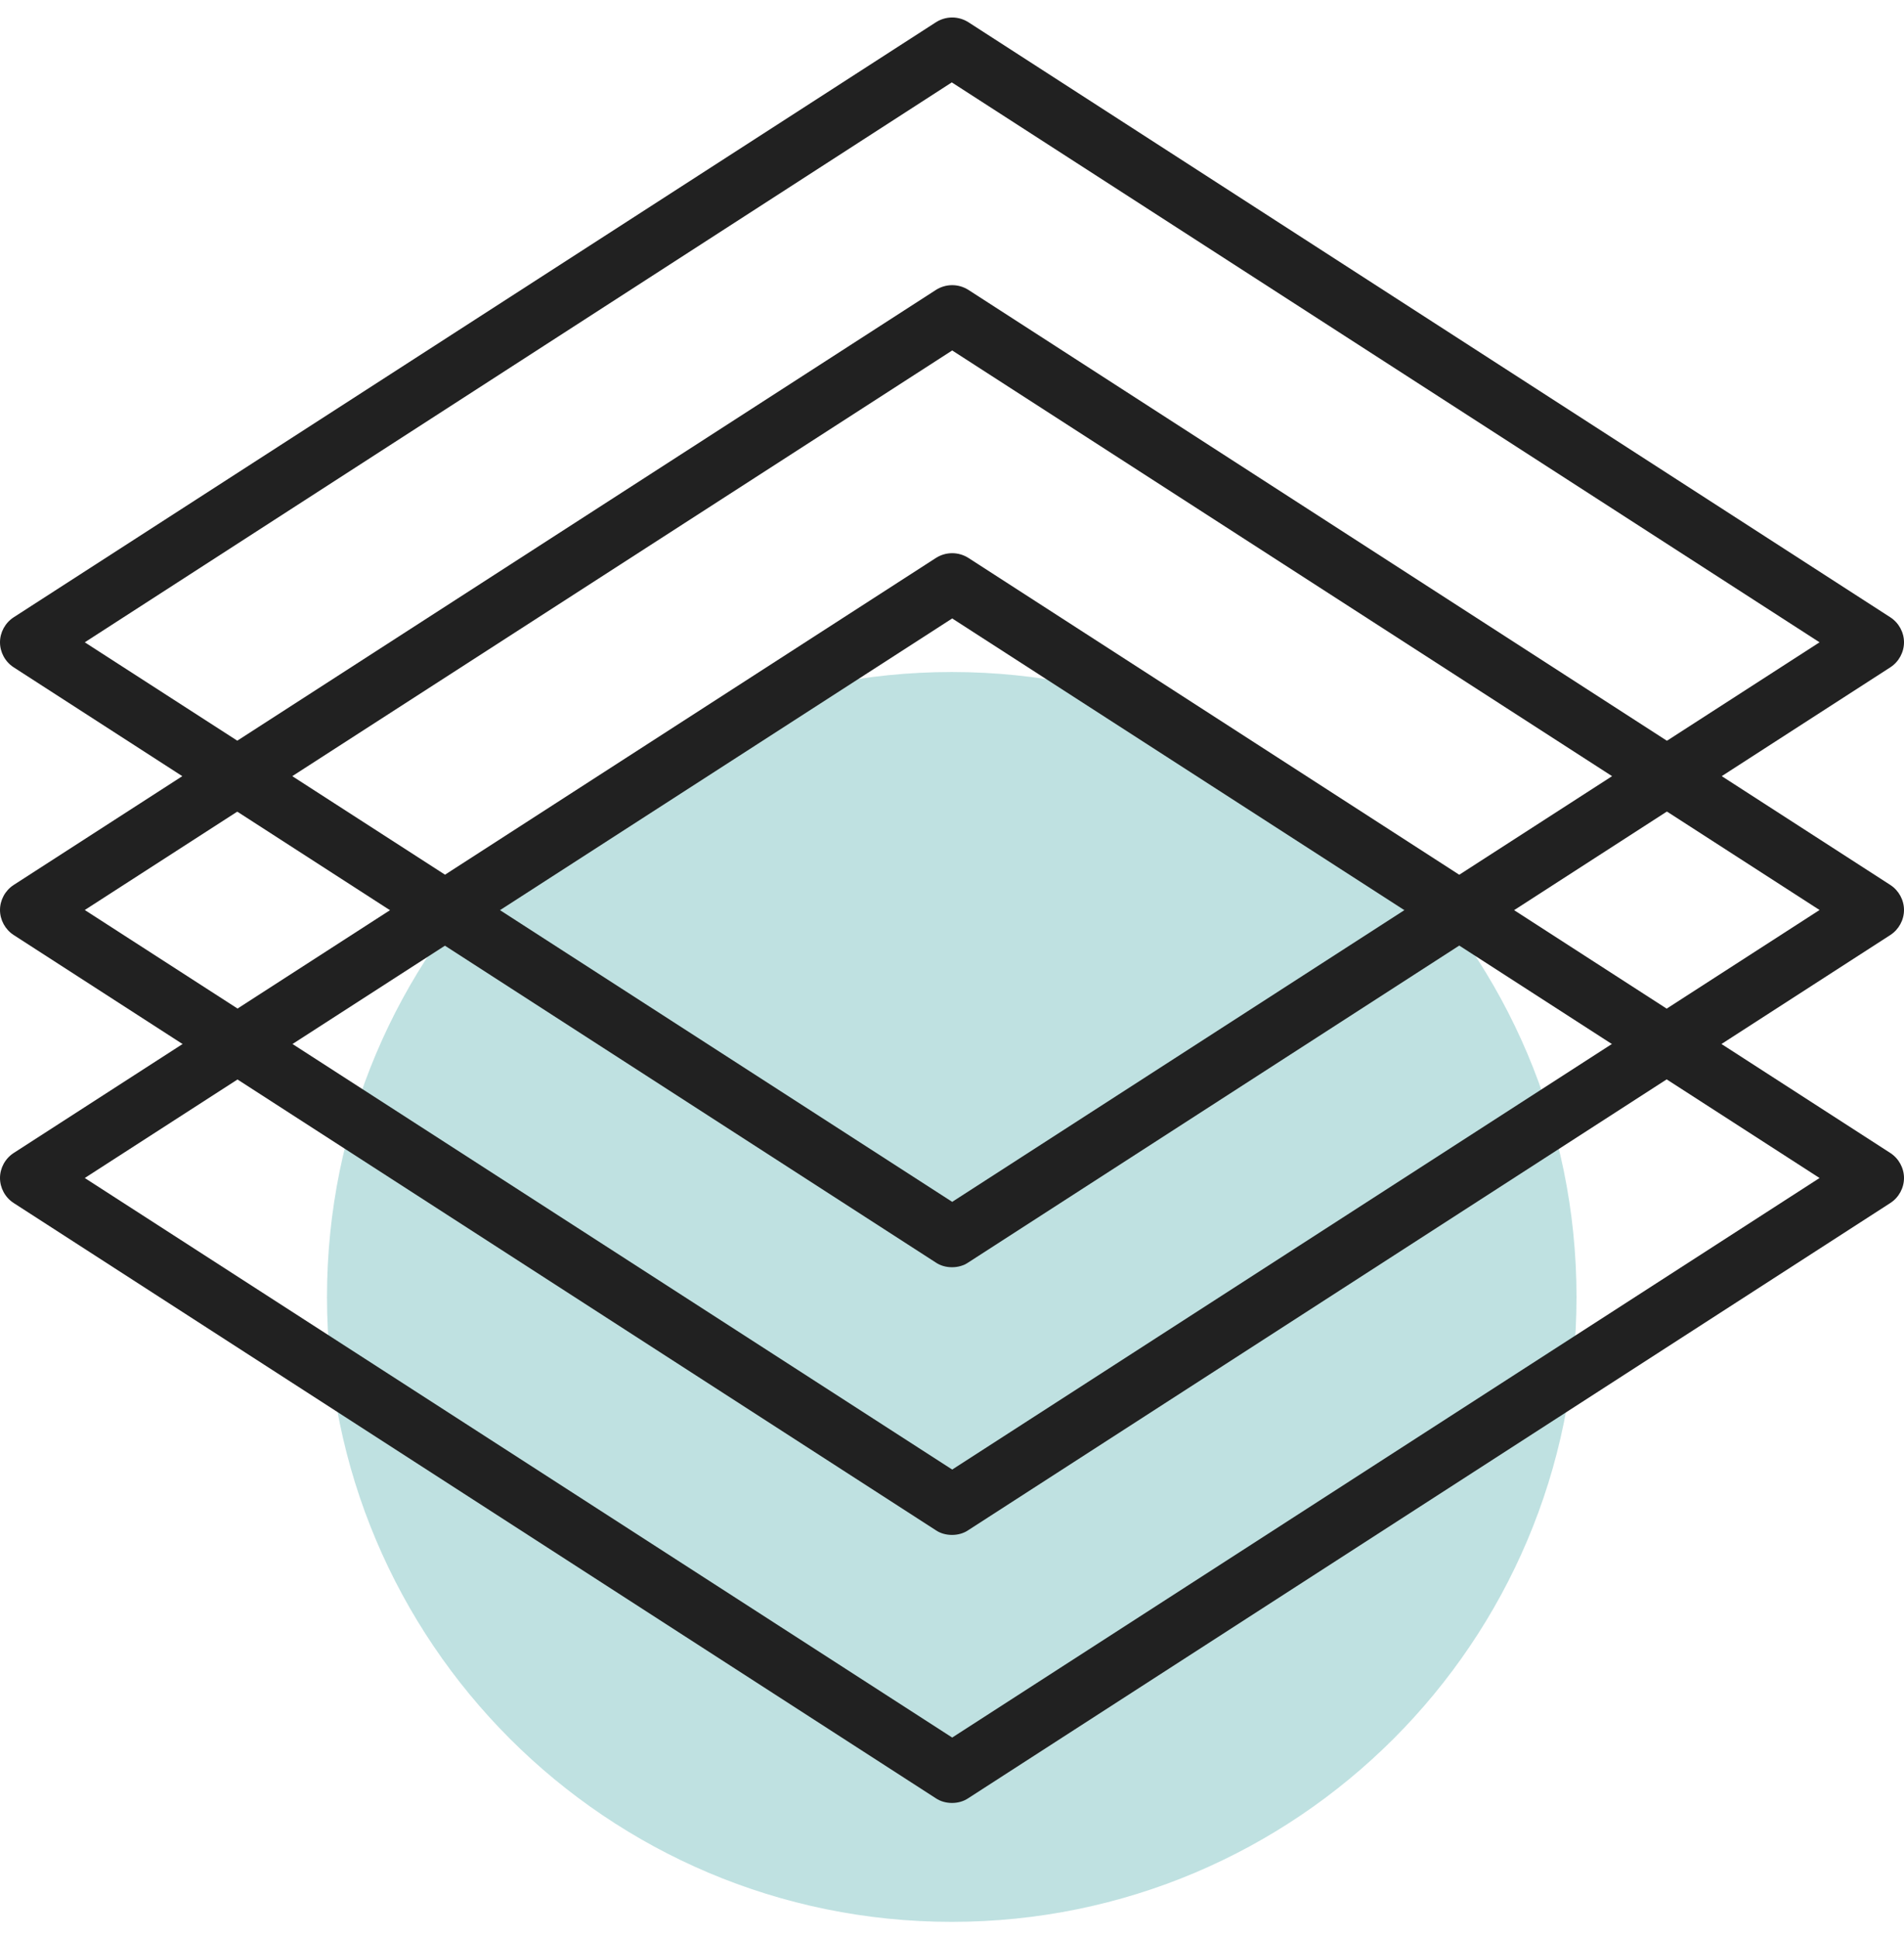 <svg width="57" height="58" viewBox="0 0 57 58" fill="none" xmlns="http://www.w3.org/2000/svg">
<path d="M28.492 57.52C38.822 57.52 47.196 49.146 47.196 38.817C47.196 28.487 38.822 20.113 28.492 20.113C18.163 20.113 9.789 28.487 9.789 38.817C9.789 49.146 18.163 57.52 28.492 57.52Z" fill="#BFE1E1"/>
<path d="M28.494 53.961C28.33 53.961 28.154 53.916 28.011 53.818L0.407 36.004C0.154 35.84 0 35.554 0 35.257C0 34.961 0.154 34.675 0.407 34.51L28.022 16.697C28.319 16.51 28.692 16.51 28.989 16.697L56.593 34.51C56.846 34.675 57 34.961 57 35.257C57 35.554 56.846 35.84 56.593 36.004L28.989 53.818C28.846 53.916 28.67 53.961 28.506 53.961H28.494ZM2.538 35.257L28.506 52.004L54.472 35.257L28.506 18.51L2.538 35.257Z" fill="#212121"/>
<path d="M28.494 45.939C28.33 45.939 28.154 45.895 28.011 45.796L0.407 27.983C0.154 27.818 0 27.532 0 27.236C0 26.939 0.154 26.653 0.407 26.488L28.022 8.675C28.319 8.488 28.692 8.488 28.989 8.675L56.593 26.488C56.846 26.653 57 26.939 57 27.236C57 27.532 56.846 27.818 56.593 27.983L28.989 45.796C28.846 45.895 28.67 45.939 28.506 45.939H28.494ZM2.538 27.236L28.506 43.983L54.472 27.236L28.506 10.489L2.538 27.236Z" fill="#212121"/>
<path d="M28.494 37.927C28.33 37.927 28.154 37.883 28.011 37.784L0.407 19.971C0.154 19.806 0 19.521 0 19.224C0 18.927 0.154 18.642 0.407 18.477L28.022 0.664C28.319 0.477 28.692 0.477 28.989 0.664L56.593 18.477C56.846 18.642 57 18.927 57 19.224C57 19.521 56.846 19.806 56.593 19.971L28.989 37.784C28.846 37.883 28.67 37.927 28.506 37.927H28.494ZM2.538 19.224L28.506 35.971L54.472 19.224L28.494 2.466L2.538 19.224Z" fill="#212121"/>
</svg>
